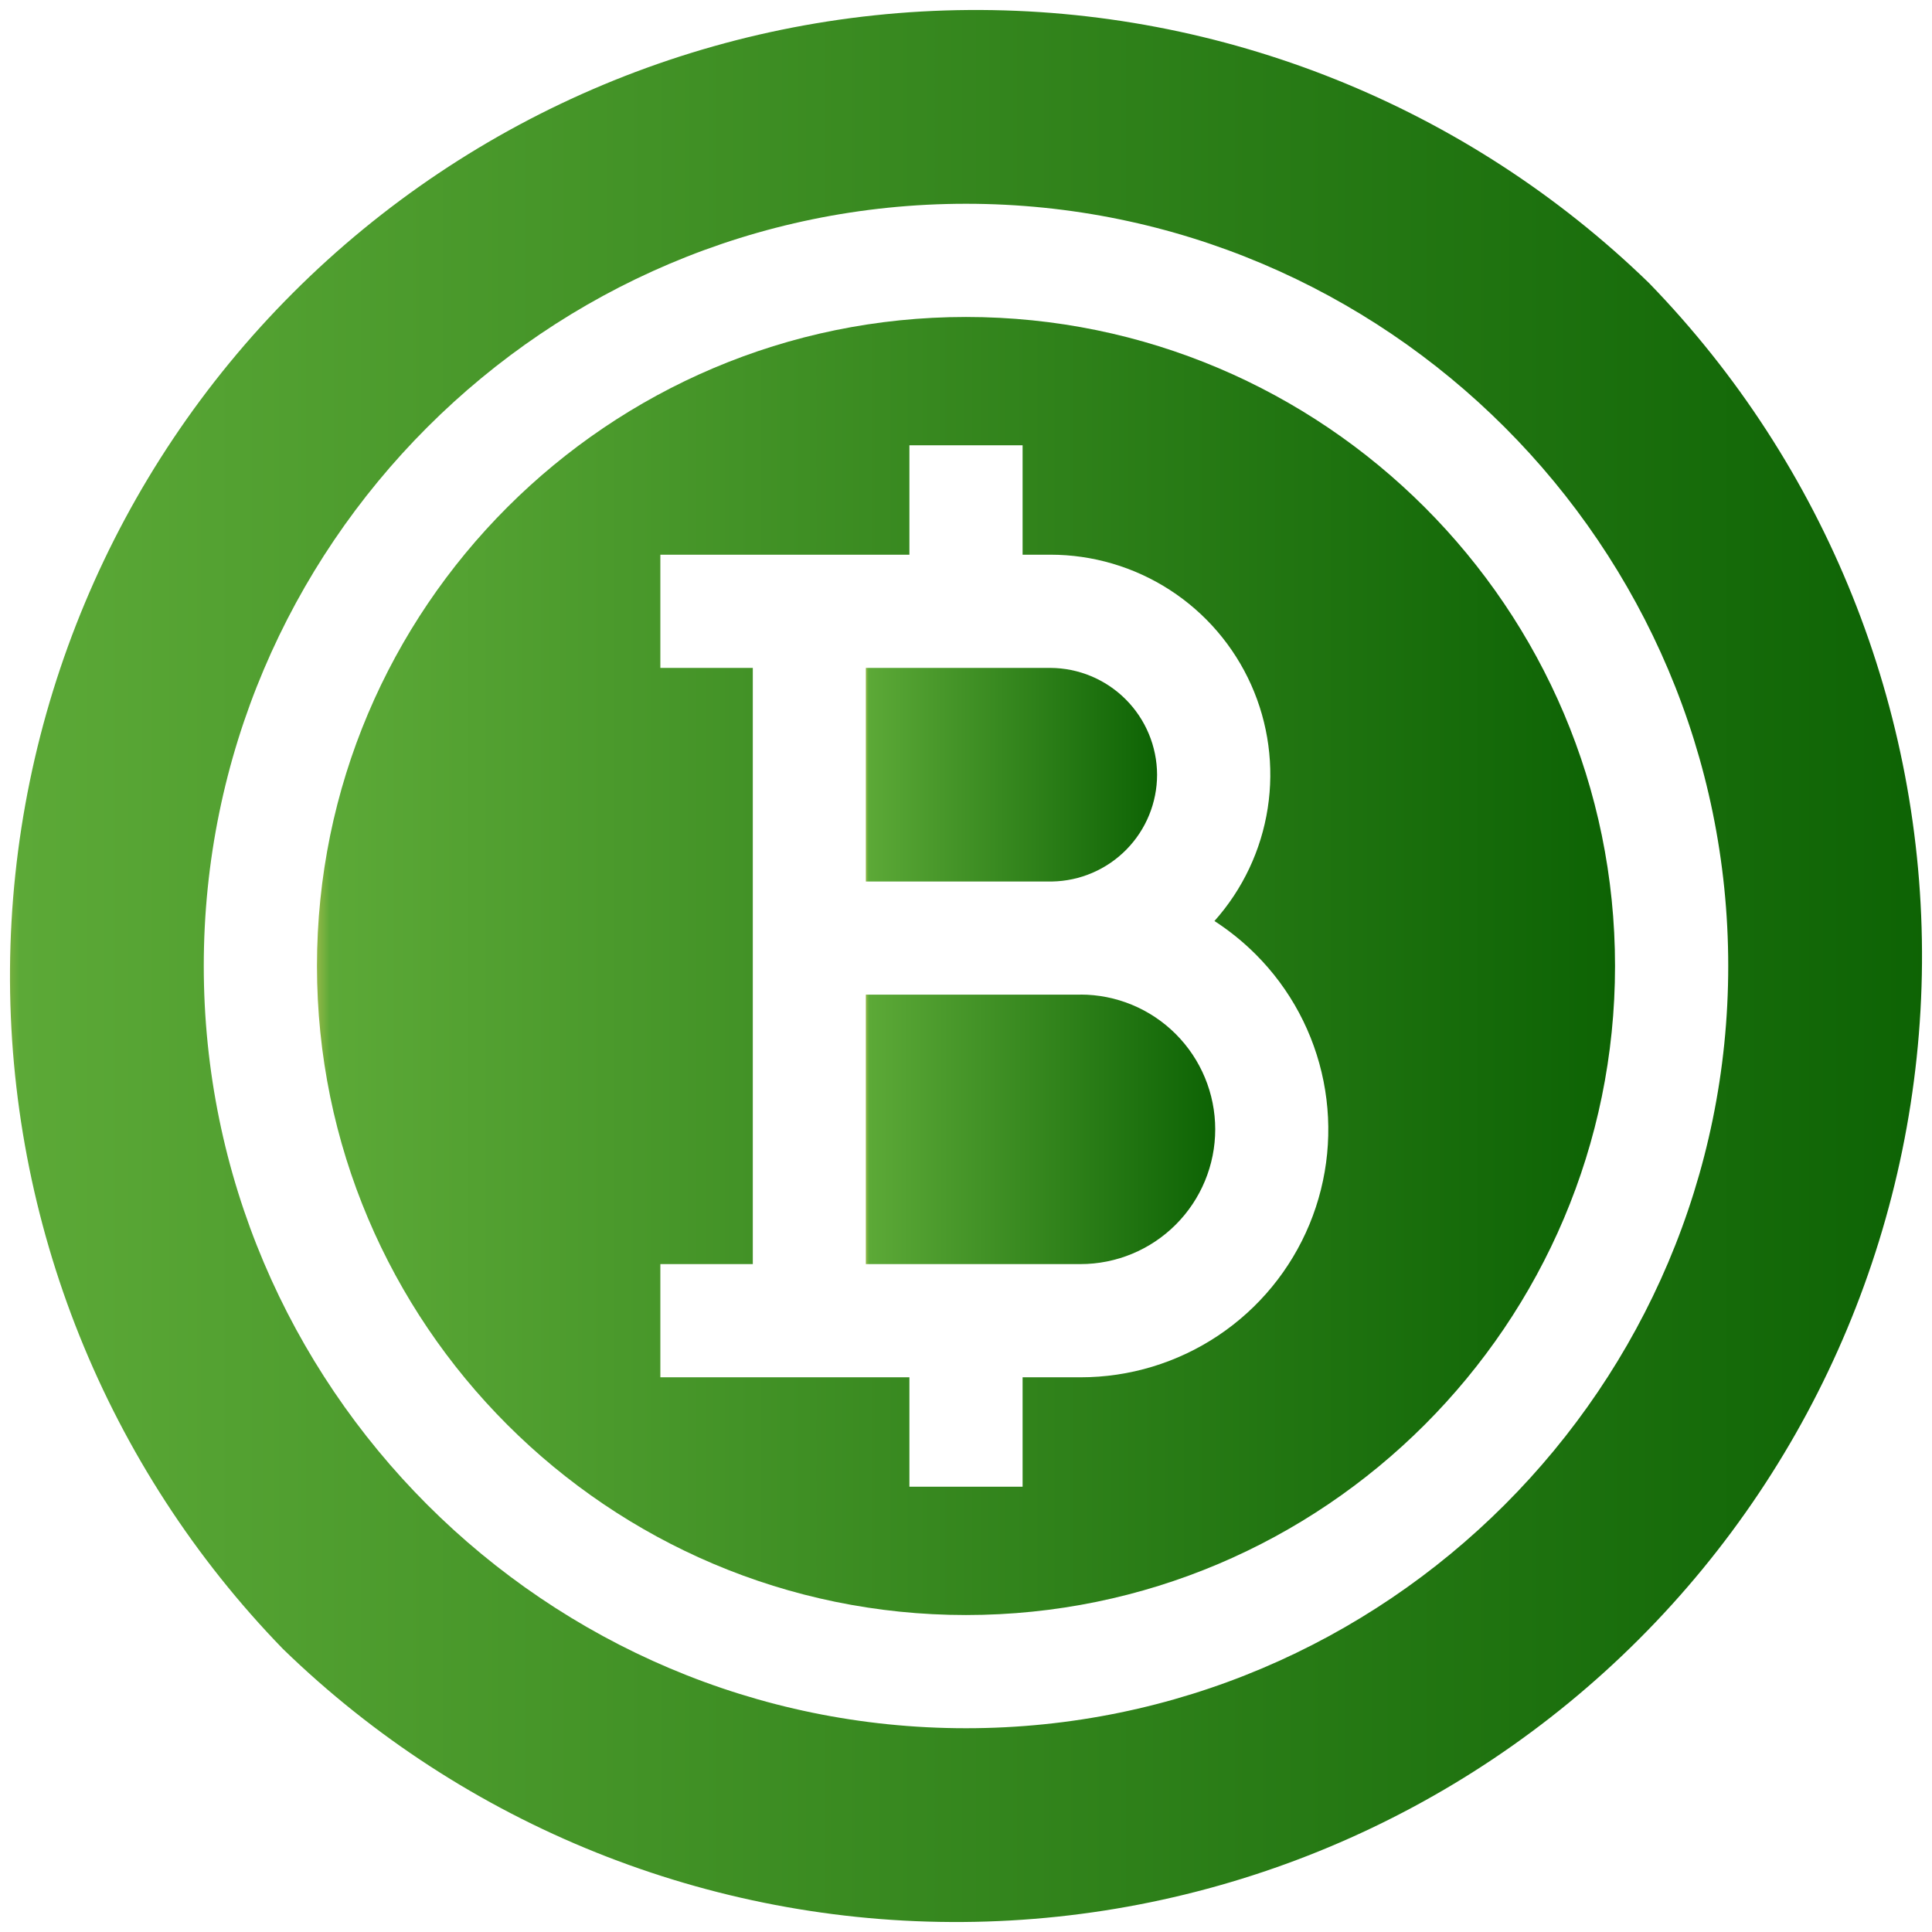 <?xml version="1.0" encoding="UTF-8"?> <svg xmlns="http://www.w3.org/2000/svg" width="234" height="234" viewBox="0 0 234 234" fill="none"><path d="M130.862 120.469H104.87V153.105H130.862C135.191 153.105 139.343 151.386 142.404 148.325C145.465 145.263 147.185 141.112 147.185 136.783C147.185 132.453 145.465 128.302 142.404 125.241C139.343 122.179 135.191 120.46 130.862 120.46V120.469Z" fill="url(#paint0_linear_2_734)"></path><path d="M140.144 93.824C140.127 90.398 138.758 87.118 136.335 84.697C133.912 82.275 130.631 80.909 127.205 80.894H104.87V106.767H127.416C130.81 106.708 134.046 105.319 136.427 102.898C138.807 100.478 140.142 97.219 140.144 93.824Z" fill="url(#paint1_linear_2_734)"></path><path d="M117 38.391C73.655 38.391 38.391 73.655 38.391 117C38.391 160.345 73.655 195.609 117 195.609C160.345 195.609 195.609 160.345 195.609 117C195.609 73.655 160.345 38.391 117 38.391ZM130.862 166.816H123.855V180.07H110.145V166.816H79.981V153.105H91.178V80.894H79.981V67.184H110.145V53.93H123.855V67.184H127.206C132.346 67.18 137.378 68.664 141.694 71.457C146.01 74.249 149.426 78.232 151.528 82.923C153.631 87.614 154.331 92.814 153.543 97.894C152.756 102.974 150.515 107.718 147.091 111.552C148.892 112.716 150.565 114.067 152.082 115.583C156.283 119.779 159.144 125.127 160.304 130.949C161.464 136.772 160.871 142.808 158.599 148.294C156.327 153.779 152.479 158.467 147.541 161.764C142.604 165.062 136.799 166.82 130.862 166.816Z" fill="url(#paint2_linear_2_734)"></path><path d="M199.723 34.277C177.675 12.865 148.088 0.988 117.354 1.212C86.621 1.437 57.21 13.745 35.478 35.478C13.745 57.21 1.437 86.621 1.212 117.354C0.988 148.088 12.865 177.675 34.277 199.723C56.325 221.135 85.913 233.012 116.646 232.788C147.379 232.563 176.79 220.255 198.522 198.522C220.255 176.79 232.563 147.379 232.788 116.646C233.012 85.913 221.135 56.325 199.723 34.277ZM117 209.32C66.096 209.32 24.68 167.904 24.68 117C24.68 66.096 66.096 24.68 117 24.68C167.904 24.68 209.32 66.096 209.32 117C209.32 167.904 167.904 209.32 117 209.32Z" fill="url(#paint3_linear_2_734)"></path><defs><linearGradient id="paint0_linear_2_734" x1="104.87" y1="136.794" x2="147.182" y2="136.794" gradientUnits="userSpaceOnUse"><stop stop-color="#92B847"></stop><stop offset="0.01" stop-color="#5CA937"></stop><stop offset="1" stop-color="#0D6304"></stop></linearGradient><linearGradient id="paint1_linear_2_734" x1="104.87" y1="93.824" x2="140.144" y2="93.824" gradientUnits="userSpaceOnUse"><stop stop-color="#92B847"></stop><stop offset="0.01" stop-color="#5CA937"></stop><stop offset="1" stop-color="#0D6304"></stop></linearGradient><linearGradient id="paint2_linear_2_734" x1="38.391" y1="117" x2="195.609" y2="117" gradientUnits="userSpaceOnUse"><stop stop-color="#92B847"></stop><stop offset="0.01" stop-color="#5CA937"></stop><stop offset="1" stop-color="#0D6304"></stop></linearGradient><linearGradient id="paint3_linear_2_734" x1="4.1644e-05" y1="117" x2="234" y2="117" gradientUnits="userSpaceOnUse"><stop stop-color="#92B847"></stop><stop offset="0.01" stop-color="#5CA937"></stop><stop offset="1" stop-color="#0D6304"></stop></linearGradient></defs></svg> 